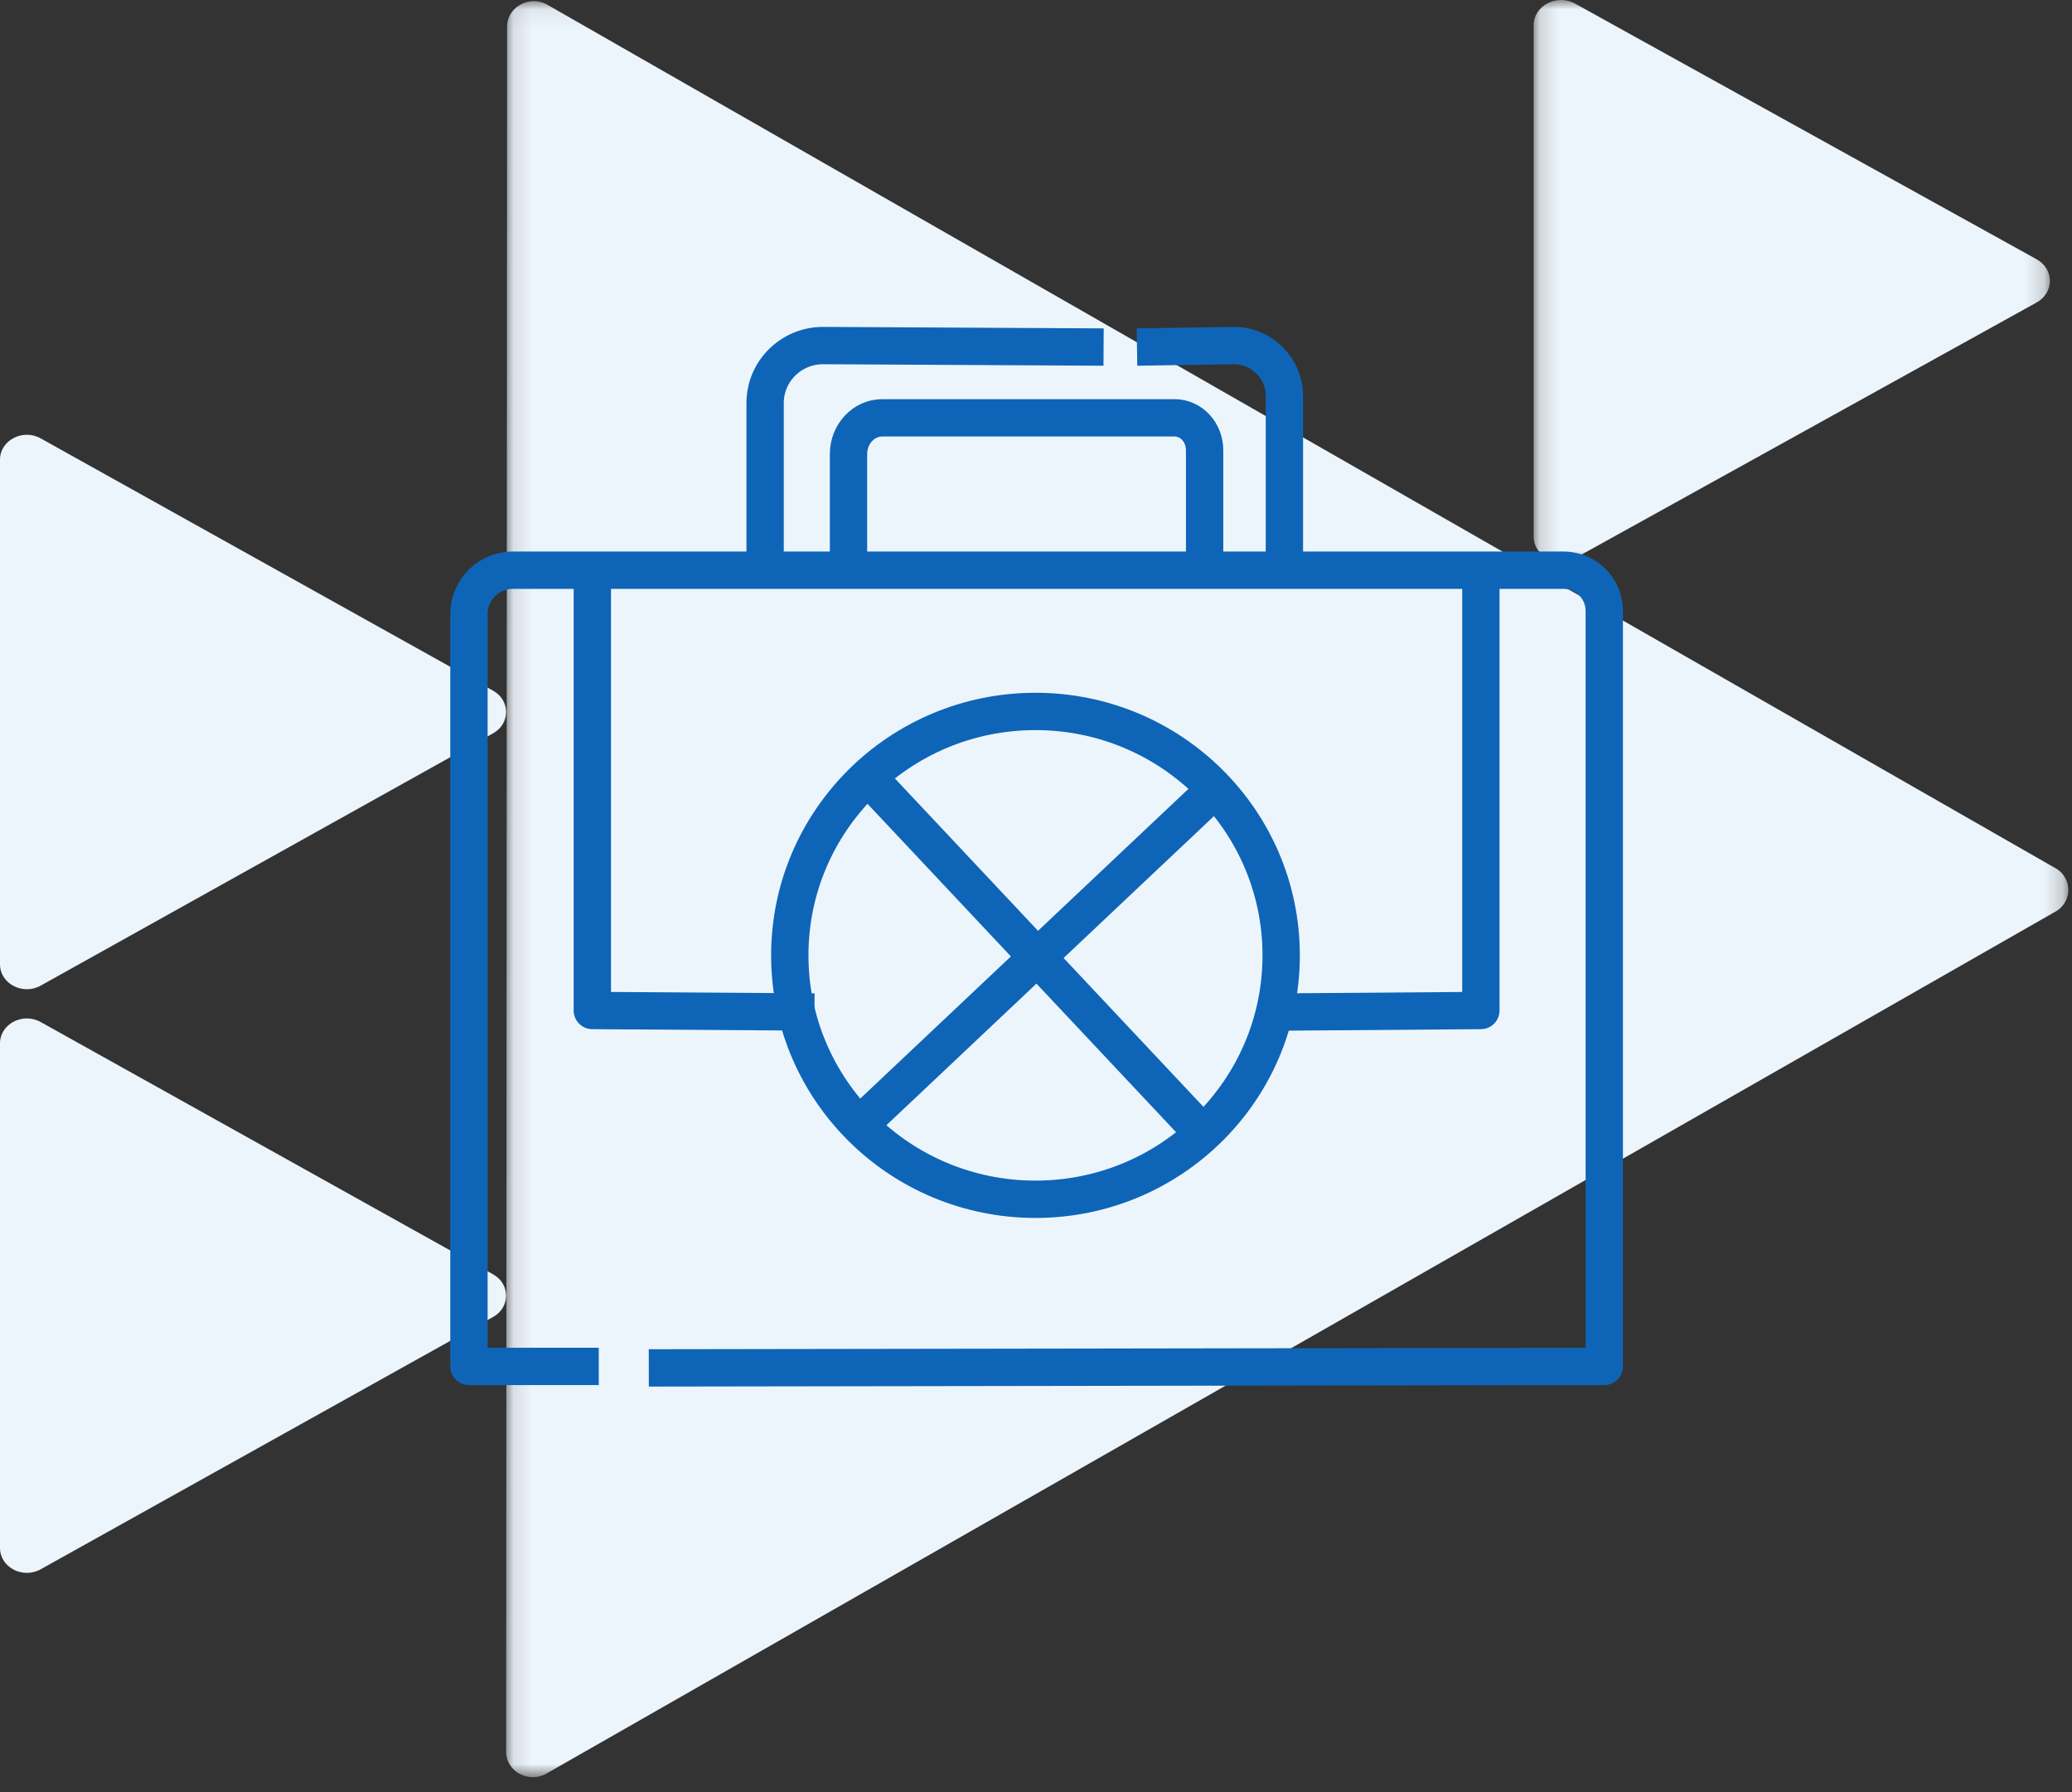 <svg width="111" height="96" fill="none" xmlns="http://www.w3.org/2000/svg"><rect width="100%" height="100%" fill="#333333" stroke="none"/><path fill-rule="evenodd" clip-rule="evenodd" d="M0 82.92c0 1.037 1.22 1.677 2.178 1.143l24.238-13.516c.928-.518.928-1.766 0-2.284L2.178 54.747C1.22 54.213 0 54.852 0 55.889v27.032zM0 51.656c0 1.037 1.22 1.676 2.178 1.142l24.238-13.516c.928-.518.928-1.766 0-2.284L2.178 23.482C1.22 22.948 0 23.588 0 24.624v27.032z" fill="#EDF5FC"/><mask id="a" maskUnits="userSpaceOnUse" x="82" y="0" width="28" height="31"><path fill-rule="evenodd" clip-rule="evenodd" d="M82.16 0h27.656v30.093H82.161V0z" fill="#fff"/></mask><g mask="url(#a)"><path fill-rule="evenodd" clip-rule="evenodd" d="M82.16 28.74c0 1.05 1.245 1.699 2.223 1.157l24.722-13.694c.948-.524.948-1.789 0-2.314L84.383.195c-.978-.541-2.222.107-2.222 1.157V28.74z" fill="#EDF5FC"/></g><mask id="b" maskUnits="userSpaceOnUse" x="27" y="0" width="84" height="96"><path fill-rule="evenodd" clip-rule="evenodd" d="M27.113.064H110.8v95.134H27.113V.064z" fill="#fff"/></mask><g mask="url(#b)"><path fill-rule="evenodd" clip-rule="evenodd" d="M29.336.261c-.953-.546-2.169.107-2.169 1.166l-.054 92.407c0 1.059 1.214 1.713 2.168 1.168l80.826-46.166a1.327 1.327 0 00.001-2.332L29.336.261z" fill="#EDF5FC"/></g><path d="M32.076 73.194h-6.954V32.9a2.356 2.356 0 012.372-2.355h56.239c1.234 0 2.21.968 2.21 2.194v40.456l-51.186.08" stroke="#0E65B7" stroke-width="2" stroke-miterlimit="10" stroke-linejoin="round"/><path d="M60.91 18.591l5.2-.08c1.478 0 2.697 1.226 2.697 2.678v9.42M40.988 30.528v-8.936c0-1.71 1.397-3.081 3.103-3.081l15.03.08" stroke="#0E65B7" stroke-width="2" stroke-miterlimit="10" stroke-linejoin="round"/><path d="M45.456 30.125v-5.807c0-1.065.812-1.936 1.803-1.936h15.664c.894 0 1.61.775 1.61 1.742v6.001M55.472 64.242c7.269 0 13.162-5.85 13.162-13.066 0-7.216-5.893-13.066-13.162-13.066-7.27 0-13.162 5.85-13.162 13.066 0 7.216 5.893 13.066 13.162 13.066zM46.031 60.274l19.077-18.002M46.454 41.578l18.037 19.195" stroke="#0E65B7" stroke-width="2" stroke-miterlimit="10" stroke-linejoin="round"/><path d="M31.732 30.41V54.13l11.9.081M79.332 30.41V54.13l-10.578.081" stroke="#0E65B7" stroke-width="2" stroke-miterlimit="10" stroke-linejoin="round"/></svg>
